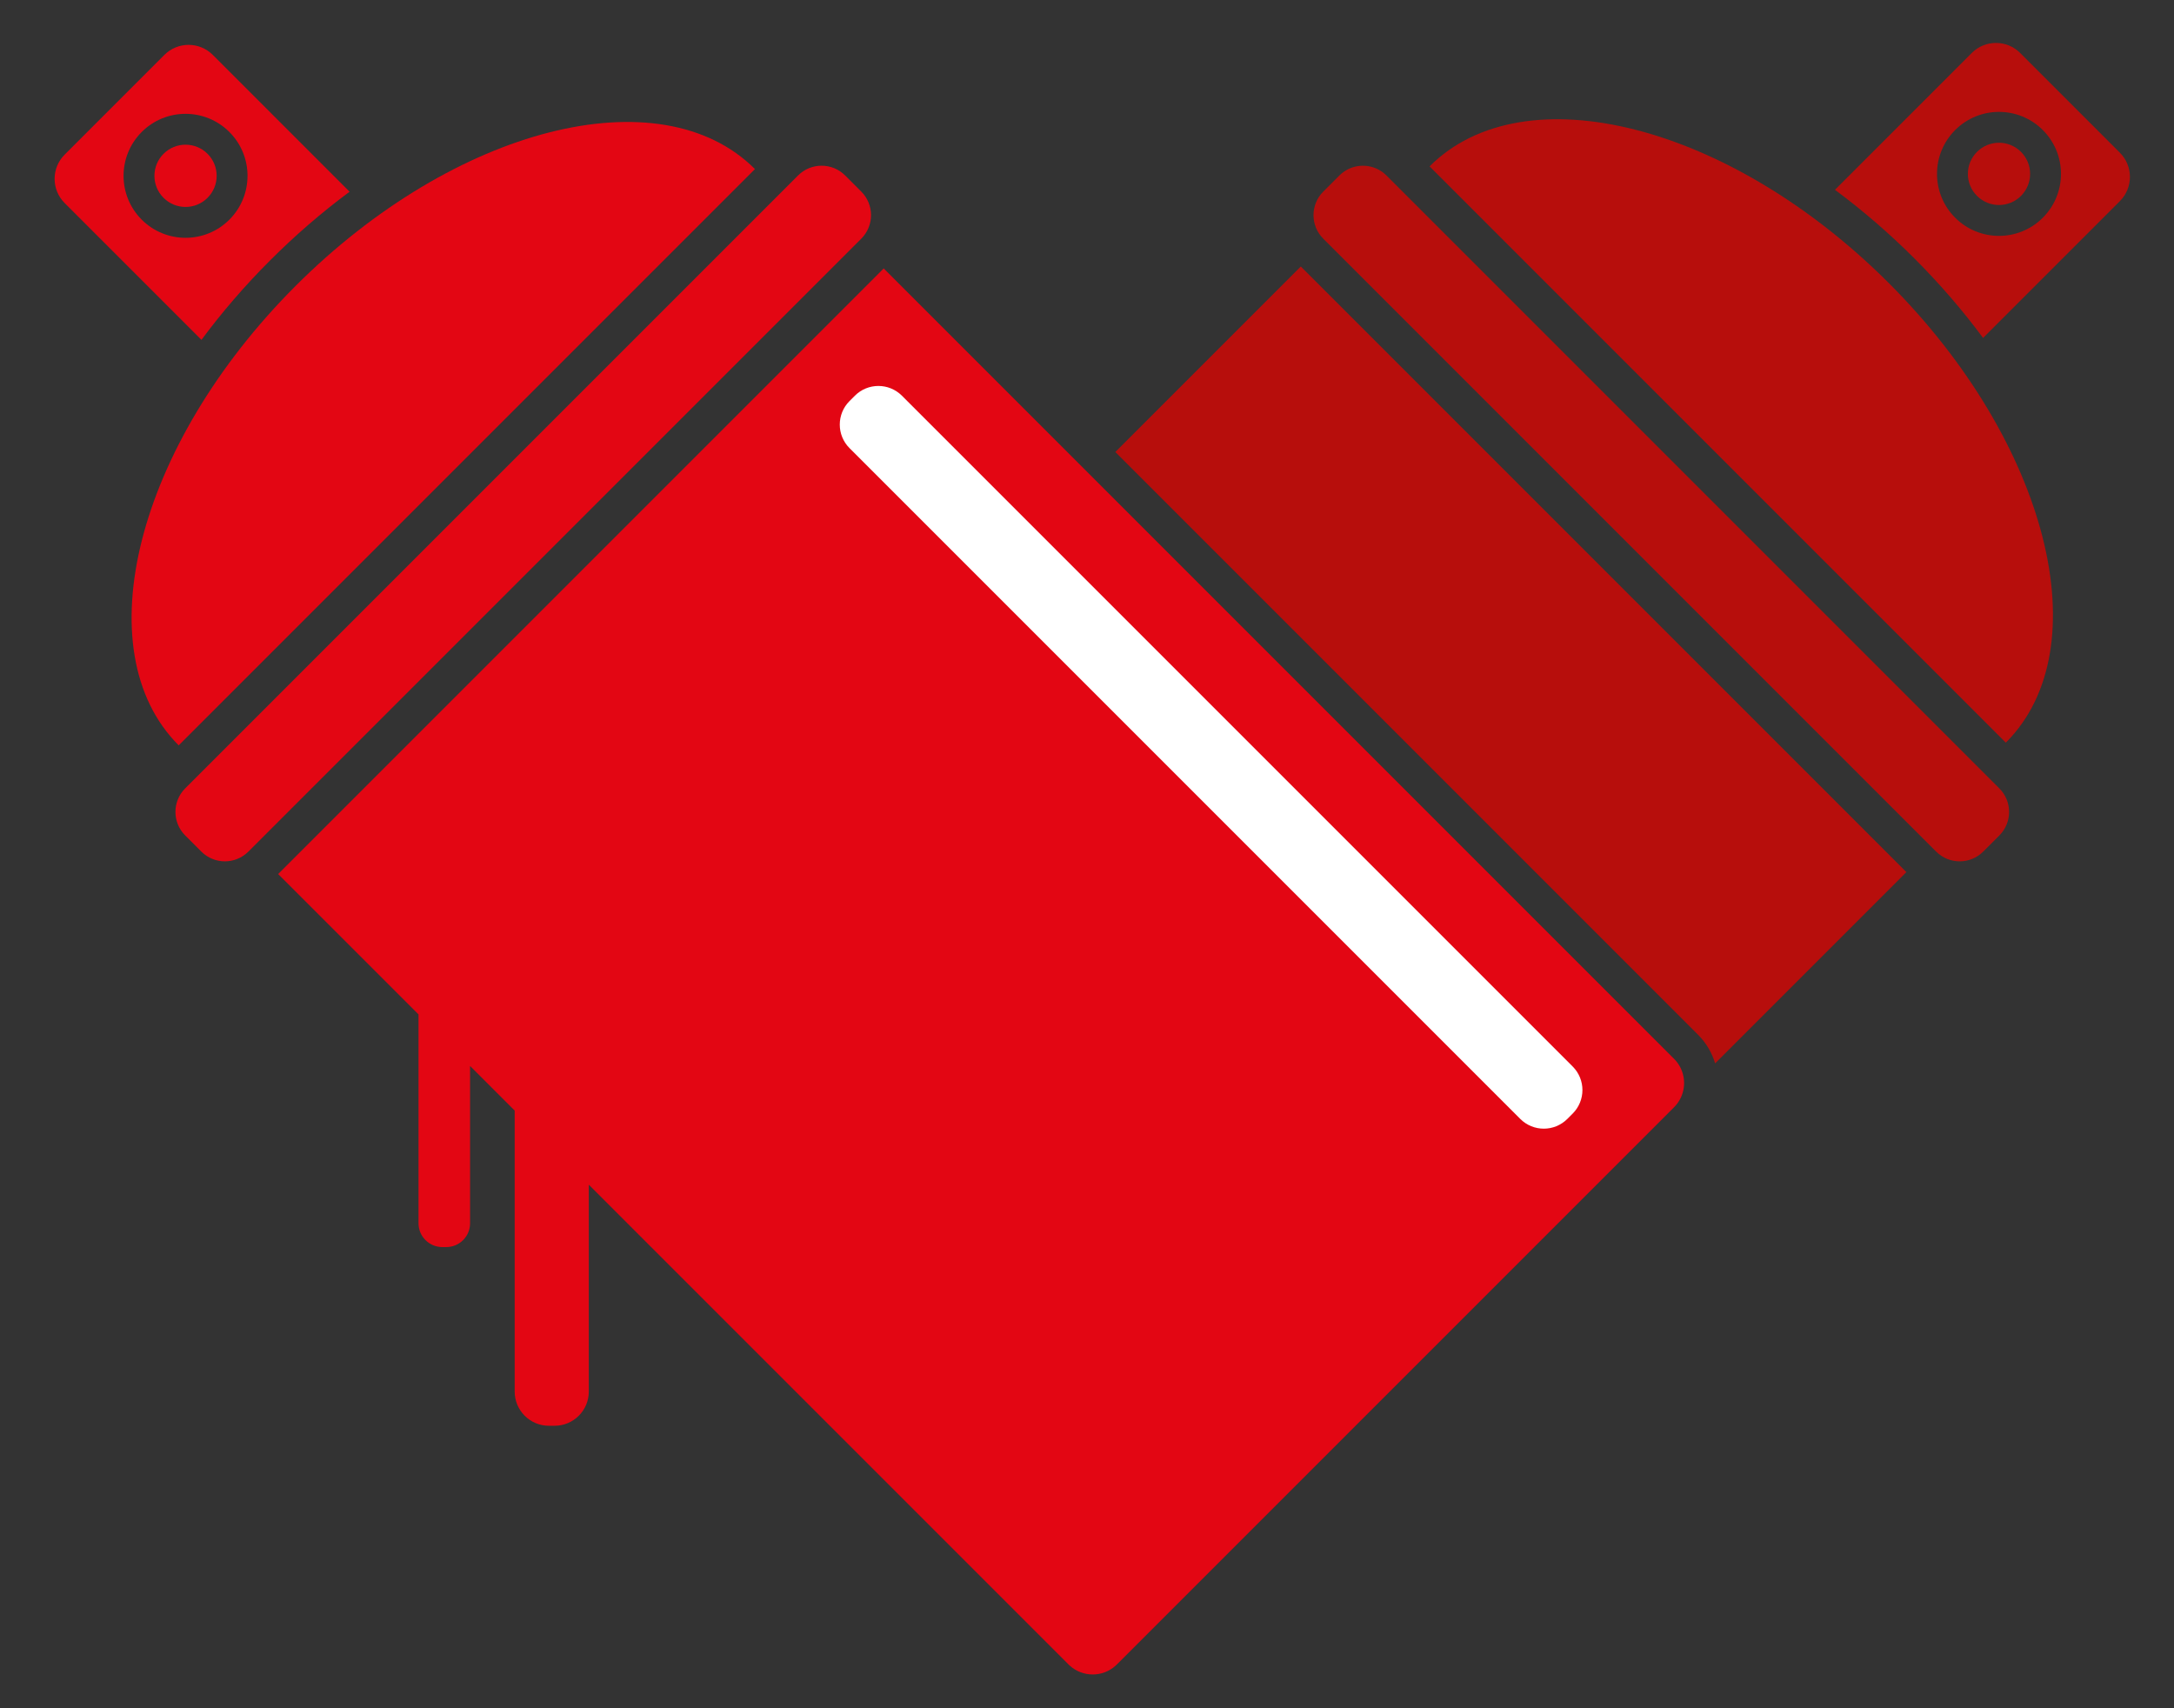 <svg xmlns="http://www.w3.org/2000/svg" xmlns:xlink="http://www.w3.org/1999/xlink" version="1.1" id="GF" x="0" y="0" width="2127.82" height="1671.73" viewBox="0 0 2127.82 1671.73" enable-background="new 0 0 2127.819 1671.732" xml:space="preserve"><rect x="0" y="0" width="2127.82" height="1671.73" fill="#333333" stroke="none"/><path fill="#B70E0C" d="M1273.18 260.82l-181.55 181.55 570.4 570.39c7.96 7.96 13.57 17.61 16.68 27.95l187.18-187.18L1273.18 260.82zM1747.75 820.28l-3.96-3.95L1747.75 820.28z"/><path fill="#B70E0C" d="M2074.88 149.47l-97.64-97.64c-13.08-13.07-34.27-13.07-47.34 0l-133.93 133.94c27.12 20.09 53.27 42.66 77.79 67.19 24.68 24.68 47.15 50.7 67.2 77.78l133.92-133.92C2087.95 183.74 2087.95 162.54 2074.88 149.47M1999.43 213.08c-23.7 23.7-62.11 23.7-85.8 0 -23.69-23.69-23.69-62.11 0-85.8 23.69-23.7 62.11-23.7 85.8 0C2023.13 150.97 2023.13 189.38 1999.43 213.08"/><path fill="#B70E0C" d="M1935 148.64c-11.9 11.89-11.9 31.18 0 43.07 11.9 11.9 31.17 11.9 43.07 0.01 11.89-11.9 11.89-31.18 0-43.08C1966.17 136.74 1946.89 136.75 1935 148.64"/><path fill="#B70E0C" d="M1903.29 838.23c-3.45-1.61-6.69-3.84-9.54-6.69C1896.59 834.4 1899.83 836.63 1903.29 838.23"/><path fill="#B70E0C" d="M1941.09 831.55c-1.63 1.64-3.4 3.06-5.25 4.29C1937.69 834.61 1939.45 833.18 1941.09 831.55"/><path fill="#E30613" d="M264.37 254.84c24.53-24.53 50.67-47.1 77.79-67.19L208.24 53.72c-13.07-13.07-34.27-13.07-47.34 0l-97.64 97.64c-13.07 13.07-13.07 34.27 0 47.34l133.92 133.92C217.22 305.54 239.69 279.52 264.37 254.84M138.7 214.98c-23.69-23.69-23.69-62.11 0-85.81 23.69-23.69 62.11-23.69 85.8 0.01 23.69 23.69 23.69 62.1 0 85.8C200.81 238.67 162.4 238.67 138.7 214.98"/><path fill="#E30613" d="M160.07 150.54c-11.89 11.9-11.89 31.18 0 43.07 11.89 11.9 31.18 11.9 43.07 0 11.9-11.89 11.89-31.17 0-43.07C191.25 138.64 171.96 138.64 160.07 150.54"/><path fill="#B70E0C" d="M1295.15 187.52c-12.72 12.73-12.72 33.35 0 46.08l599.85 599.85c12.73 12.73 33.36 12.73 46.08 0l15.79-15.78c12.72-12.72 12.72-33.36 0-46.08l-599.85-599.85c-12.73-12.73-33.36-12.73-46.08 0L1295.15 187.52z"/><path fill="#E30613" d="M842.98 187.52c12.73 12.73 12.73 33.35 0 46.08L243.13 833.44c-12.72 12.73-33.36 12.73-46.08 0l-15.79-15.78c-12.72-12.72-12.72-33.36 0-46.08l599.85-599.85c12.73-12.73 33.36-12.73 46.08 0L842.98 187.52z"/><path fill="#E30613" d="M1638.51 1036.27L864.96 262.72 272.25 855.43 409.63 992.8v204.42c0.01 12.85 10.43 23.28 23.29 23.28h3.89c12.86 0 23.28-10.43 23.28-23.28l0-153.96 43.66 43.66 0 274.99c0.01 18.49 14.99 33.48 33.48 33.48h5.59c18.49 0 33.48-14.99 33.48-33.48l0-202.45 469.52 469.52c0.41 0.41 0.82 0.81 1.25 1.19 12.72 11.49 32.13 11.49 44.85 0 0.42-0.38 0.84-0.78 1.25-1.19l545.37-545.37c2.77-2.77 4.95-5.91 6.55-9.26C1650.99 1061.91 1648.81 1046.57 1638.51 1036.27"/><path fill="#FFFFFF" d="M1534.05 1095.08c-12.72 12.73-33.36 12.73-46.08 0L831.48 438.59c-12.72-12.72-12.72-33.36 0-46.08l5.22-5.22c12.72-12.73 33.36-12.73 46.08 0l656.49 656.49c12.73 12.73 12.73 33.36 0 46.08L1534.05 1095.08z"/><path fill="#E30613" d="M738.92 165.48c-92.58-92.58-293.88-41.37-449.63 114.38C133.55 435.6 82.34 636.91 174.91 729.49 469.77 434.63 477.97 426.44 738.92 165.48"/><path fill="#B70E0C" d="M1399.21 162.82c92.58-92.58 293.88-41.37 449.63 114.38 155.75 155.75 206.96 357.05 114.38 449.63C1668.36 431.97 1660.16 423.78 1399.21 162.82"/></svg>
